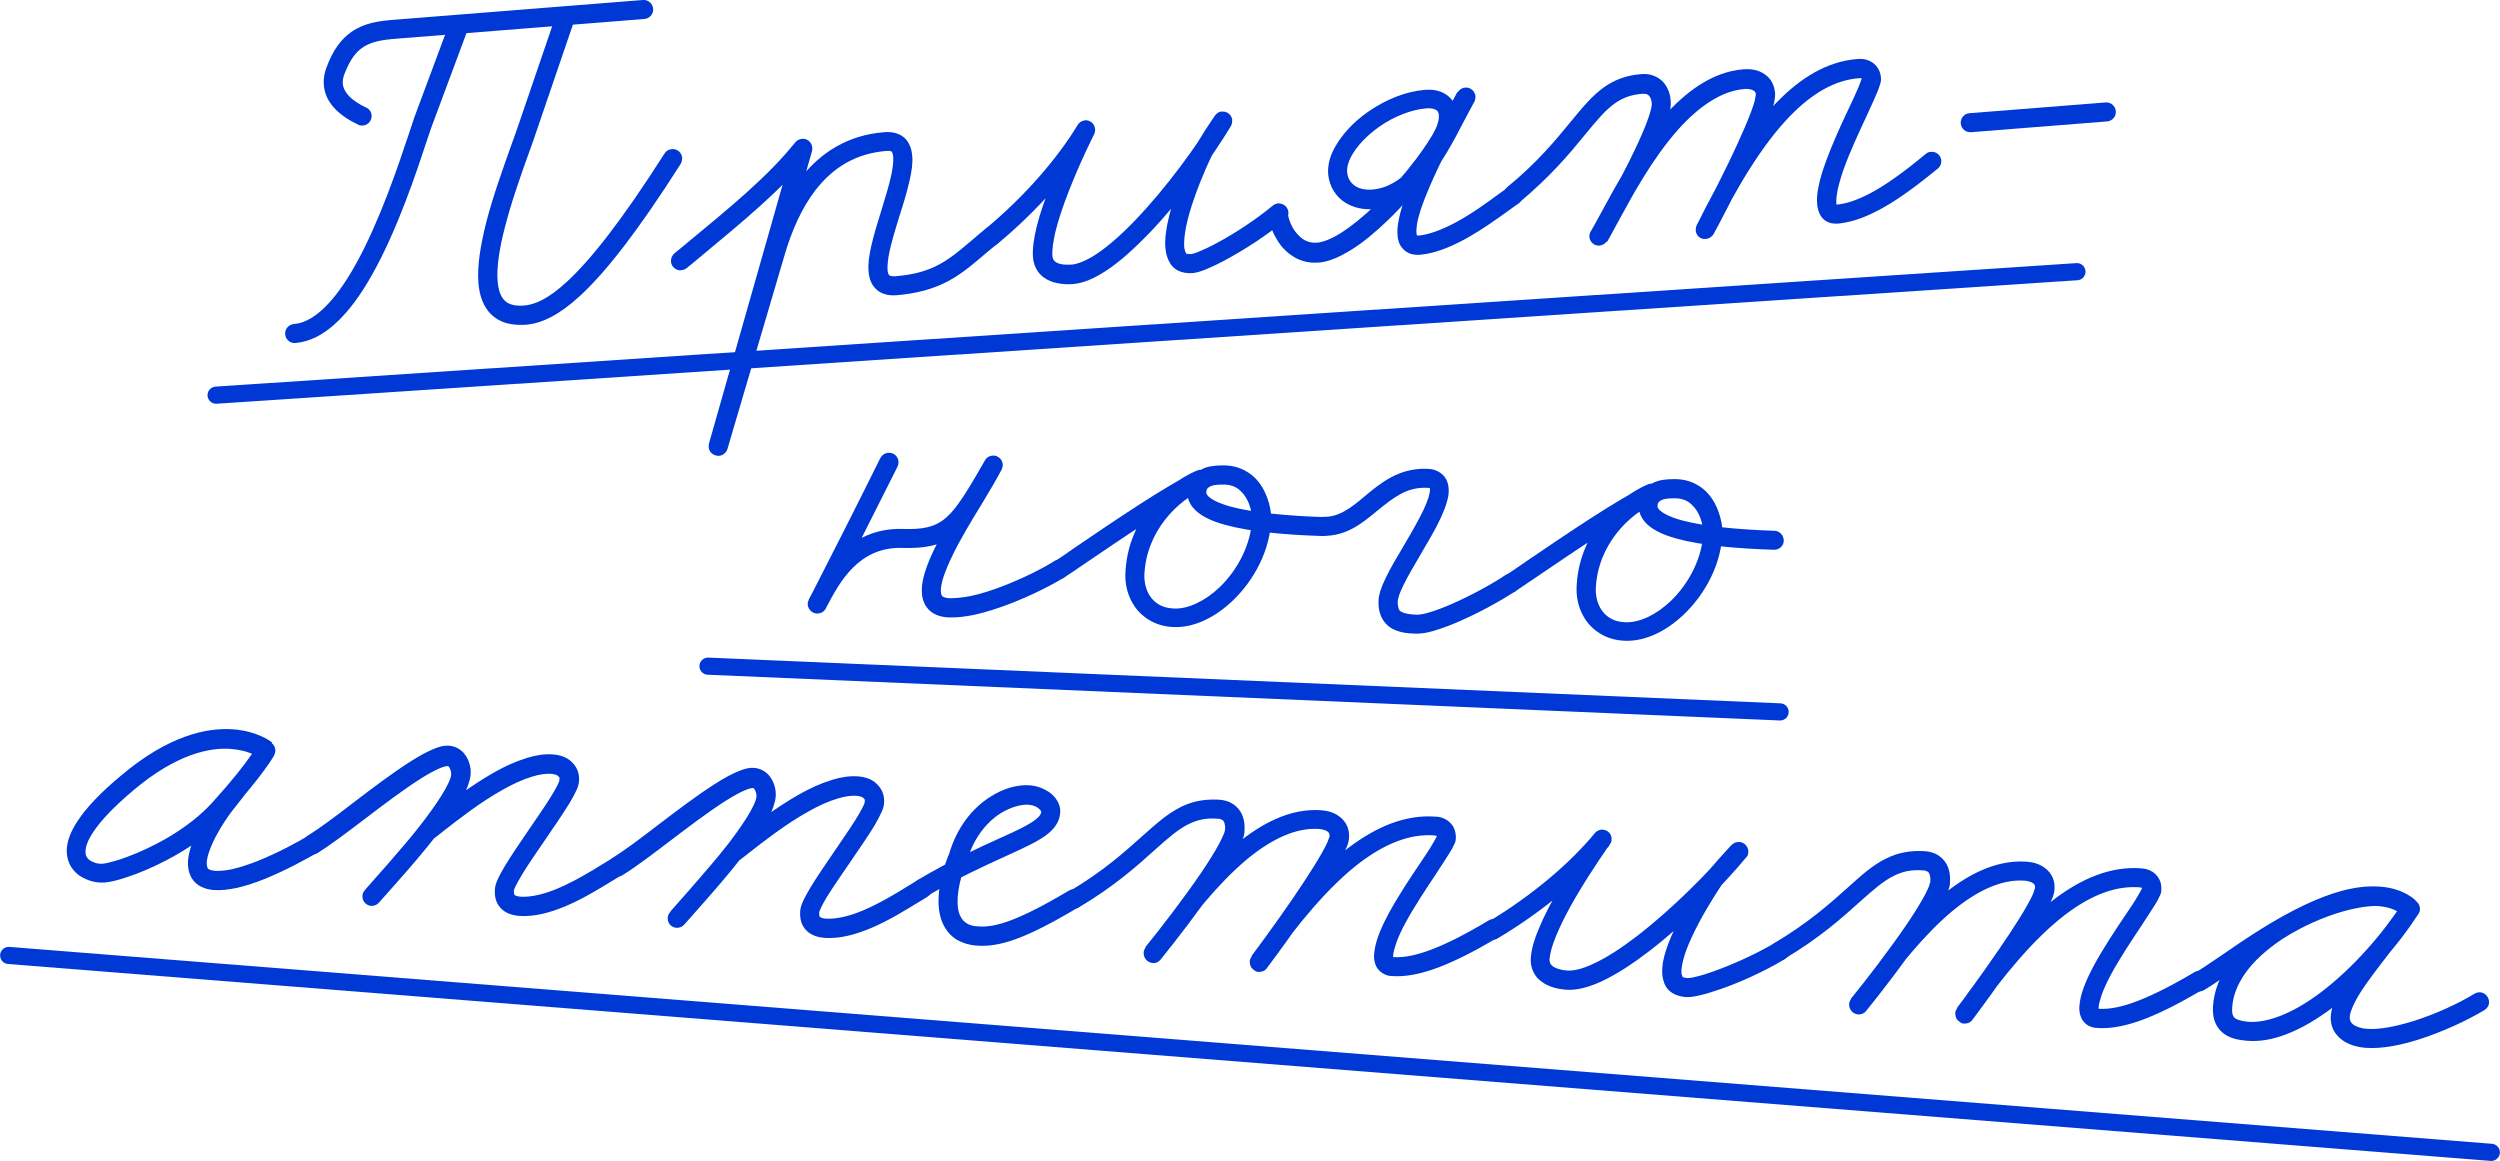 <?xml version="1.0" encoding="UTF-8"?> <svg xmlns="http://www.w3.org/2000/svg" id="Layer_2" data-name="Layer 2" viewBox="0 0 109.32 50.77"><defs><style> .cls-1 { fill: none; stroke: #0038d6; stroke-linecap: round; stroke-linejoin: round; stroke-width: .75px; } .cls-2 { fill: #0038d6; } </style></defs><g id="Layer_1-2" data-name="Layer 1"><g><g><path class="cls-2" d="M19.71,.91c.06-.15,.19-.26,.36-.27,.23-.02,.43,.15,.45,.38,0,.06,0,.12-.03,.18l-1.59,4.27h0c-.06,.16-.13,.37-.21,.61-.48,1.45-1.29,3.91-2.39,5.88-.49,.88-1.04,1.66-1.67,2.22-.5,.45-1.07,.76-1.71,.82-.23,.02-.43-.15-.45-.38-.02-.23,.15-.43,.38-.45,.39-.03,.8-.23,1.22-.61,.52-.46,1.03-1.18,1.49-2.01,1.04-1.87,1.85-4.29,2.33-5.73,.08-.24,.15-.45,.21-.63,0,0,0,0,0-.01l1.59-4.27h0Zm-3.7,3.79c.13,.06,.23,.19,.24,.34,.02,.23-.15,.43-.38,.45-.08,0-.15,0-.21-.04-.76-.36-1.44-.91-1.5-1.74-.02-.25,.02-.51,.12-.77,.27-.72,.62-1.22,1.08-1.54,.57-.4,1.23-.49,1.93-.54L28.11,0c.23-.02,.43,.15,.45,.38,.02,.23-.15,.43-.38,.45l-10.82,.86c-.68,.05-1.16,.14-1.52,.4-.29,.2-.54,.53-.78,1.15-.06,.16-.08,.3-.07,.42,.03,.36,.35,.73,1.03,1.05h0ZM24.35,.55c.05-.15,.19-.27,.36-.28,.23-.02,.43,.15,.45,.38,0,.06,0,.12-.02,.17l-1.64,4.8c-.1,.31-.22,.64-.35,1-.37,1.03-.8,2.24-1.08,3.35-.23,.89-.36,1.72-.31,2.32,.03,.37,.12,.63,.25,.79,.09,.11,.2,.19,.37,.24,.14,.04,.32,.06,.55,.04,.45-.04,1.04-.28,1.87-1.05,1.03-.95,2.4-2.68,4.26-5.6h0c.07-.11,.18-.18,.32-.19,.23-.02,.43,.15,.45,.38,0,.09-.02,.18-.06,.26-1.88,2.95-3.27,4.73-4.4,5.77-.9,.83-1.66,1.21-2.37,1.27-.31,.02-.59,0-.85-.07-.32-.09-.59-.27-.79-.51-.28-.35-.4-.78-.44-1.25-.06-.77,.1-1.66,.33-2.6,.3-1.17,.74-2.39,1.11-3.43,.13-.36,.25-.69,.35-.99l1.64-4.8h0Z"></path><path class="cls-2" d="M29.79,11.82c-.23,.02-.43-.15-.45-.38-.01-.14,.05-.27,.15-.36h0c.11-.09,.22-.18,.33-.27,2.25-1.86,3.75-3.09,4.96-4.59,.05-.06,.12-.11,.2-.13,.03,0,.06-.02,.09-.02,.19-.02,.37,.1,.43,.29,0,.03,.02,.06,.02,.09,0,.05,0,.1-.01,.15l-3.71,13.04-.8-.23,2.49-8.45c.34-1.17,.83-2.27,1.51-3.16,.87-1.12,2.07-1.9,3.68-2.02,.36-.03,.72,.06,.95,.33,.17,.21,.24,.46,.26,.7,.03,.34-.03,.71-.12,1.1-.11,.49-.27,1.02-.44,1.54-.16,.52-.32,1.04-.42,1.49-.08,.35-.11,.66-.1,.86,.01,.15,.05,.21,.07,.23,.01,.01,.05,.06,.26,.05,.76-.06,1.3-.21,1.76-.43,.57-.27,1.04-.67,1.64-1.18,.17-.15,.35-.3,.55-.46,.06-.05,.14-.09,.23-.09,.23-.02,.43,.15,.45,.38,.01,.14-.05,.27-.15,.35h0c-.19,.16-.37,.31-.54,.45-.6,.51-1.13,.97-1.83,1.3-.56,.26-1.21,.44-2.05,.51-.37,.03-.73-.06-.96-.34-.18-.21-.24-.46-.26-.71-.03-.34,.03-.71,.12-1.11,.11-.49,.28-1.03,.44-1.55,.16-.52,.32-1.04,.42-1.48,.08-.35,.11-.65,.1-.85-.01-.14-.05-.21-.06-.23,0,0-.04-.06-.24-.04-1.36,.11-2.34,.74-3.09,1.7-.6,.77-1.05,1.78-1.37,2.88l-2.49,8.45c-.03,.1-.1,.19-.2,.25-.05,.03-.11,.05-.17,.05-.16,.01-.32-.07-.4-.21-.03-.05-.05-.11-.05-.17,0-.05,0-.1,.01-.15l3.71-13.04,.73,.38c-1.29,1.58-2.84,2.85-5.08,4.71-.11,.09-.22,.18-.33,.27-.06,.05-.14,.09-.23,.09Z"></path><path class="cls-2" d="M43.38,10.76c-.23,.02-.43-.15-.45-.38-.01-.14,.05-.27,.15-.36h0c1.74-1.44,3.17-3.11,4.04-4.55,.05-.09,.14-.16,.24-.19,.03,0,.06-.01,.08-.02,.19-.02,.38,.11,.43,.3,0,.03,.01,.06,.02,.08,0,.08-.01,.15-.04,.22,0,0-.61,1.2-1.13,2.54-.23,.59-.44,1.21-.57,1.74-.1,.43-.15,.8-.13,1.04,.01,.15,.06,.21,.12,.26,.05,.04,.14,.09,.27,.11,.13,.03,.3,.03,.45,.02,.26-.02,.64-.17,1.07-.45,.53-.35,1.13-.88,1.73-1.51,1.35-1.41,2.7-3.27,3.45-4.53l.7,.45s-.73,1.08-.86,1.36c0,0-.4,.82-.73,1.78-.15,.42-.28,.87-.36,1.27-.06,.32-.09,.61-.08,.82,.01,.15,.05,.24,.07,.29,.02,.03,.03,.06,.04,.09v-.03s-.03-.03-.03-.03c0,0,.04,.04,.23,.03,.01,0,.15-.03,.32-.1,.22-.09,.5-.22,.83-.4,.73-.39,1.64-.98,2.42-1.62,.06-.05,.14-.09,.23-.09,.23-.02,.43,.15,.45,.38,.01,.14-.05,.27-.15,.35h0c-.83,.69-1.78,1.29-2.55,1.71-.34,.19-.66,.33-.91,.44-.21,.08-.38,.14-.56,.16-.39,.03-.68-.08-.85-.24-.14-.13-.19-.25-.2-.3l.04,.09c-.13-.2-.18-.43-.2-.66-.03-.33,.02-.68,.09-1.05,.09-.46,.24-.94,.39-1.39,.35-1.01,.76-1.86,.77-1.87,.1-.2,.28-.49,.46-.78,.23-.36,.46-.69,.46-.69,.06-.08,.15-.15,.25-.17,.02,0,.04,0,.06,0,.21-.02,.39,.12,.44,.33,0,.02,0,.04,0,.06,0,.09-.01,.17-.06,.25-.79,1.32-2.16,3.21-3.57,4.68-.63,.65-1.26,1.23-1.87,1.63-.49,.32-.97,.55-1.46,.59-.22,.02-.45,.01-.69-.04-.21-.04-.42-.12-.62-.27-.24-.19-.41-.49-.44-.85-.03-.39,.04-.83,.15-1.3,.14-.59,.37-1.23,.61-1.85,.54-1.38,1.17-2.61,1.17-2.61l.73,.4c-.93,1.55-2.41,3.27-4.22,4.77-.06,.05-.14,.09-.23,.09Z"></path><path class="cls-2" d="M55.86,8.91c.23-.02,.43,.15,.45,.38,.01,.18,.09,.44,.22,.67,.11,.19,.25,.35,.41,.47,.18,.13,.39,.2,.65,.18,.01,0,.02,0,.03,0,.25-.03,.59-.16,.98-.4,.48-.3,1.02-.74,1.54-1.24,.65-.63,1.28-1.35,1.77-2,.39-.52,.7-.99,.85-1.3,.13-.26,.17-.48,.16-.62-.01-.15-.06-.21-.14-.25-.07-.04-.2-.08-.42-.06-.63,.05-1.41,.35-2.06,.81-.52,.37-.96,.82-1.22,1.3-.14,.27-.19,.5-.17,.69,.02,.26,.15,.46,.36,.6,.17,.11,.42,.17,.72,.15,.67-.05,1.22-.4,1.72-.93,.62-.67,1.12-1.61,1.56-2.47,.16-.31,.31-.6,.46-.87l.72,.42s-.82,1.36-1.53,2.83c-.31,.65-.6,1.32-.79,1.88-.08,.25-.14,.48-.17,.67-.02,.15-.03,.28-.02,.36,0,.1,.03,.12,.03,.12h-.01s.03,0,.08,0c.45-.04,1.02-.26,1.59-.56,.71-.38,1.4-.88,1.9-1.25,.15-.11,.28-.2,.39-.28,.06-.04,.13-.07,.21-.07,.23-.02,.43,.15,.45,.38,.01,.15-.06,.29-.18,.38h0c-.11,.07-.23,.17-.38,.27-.51,.37-1.23,.89-2,1.31-.62,.33-1.27,.6-1.92,.66-.13,.01-.25,0-.38-.03-.15-.04-.3-.14-.4-.26-.15-.18-.2-.39-.21-.58-.01-.18,0-.37,.04-.57,.04-.25,.11-.51,.2-.78,.2-.62,.5-1.31,.83-1.99,.73-1.51,1.56-2.89,1.57-2.9,.05-.09,.14-.16,.25-.19,.02,0,.05-.01,.07-.01,.2-.02,.38,.11,.44,.31,0,.02,.01,.05,.01,.07,0,.08-.01,.17-.05,.24-.14,.25-.29,.54-.45,.84-.45,.86-.96,1.87-1.69,2.66-.58,.63-1.32,1.12-2.26,1.19-.46,.04-.88-.06-1.23-.27-.43-.27-.71-.72-.76-1.24-.03-.37,.06-.77,.27-1.15,.34-.63,.87-1.17,1.47-1.59,.76-.53,1.64-.89,2.47-.96,.34-.03,.65,.02,.91,.18,.33,.2,.51,.54,.54,.91,.03,.34-.06,.7-.24,1.06-.2,.4-.53,.89-.94,1.44-.52,.68-1.17,1.43-1.85,2.09-.55,.53-1.12,1.01-1.68,1.35-.45,.27-.89,.47-1.33,.52-.02,0-.04,0-.05,0-.47,.04-.88-.1-1.2-.33-.28-.2-.5-.46-.65-.74-.2-.34-.31-.7-.33-1.02-.02-.23,.15-.43,.38-.45Z"></path><path class="cls-2" d="M66.2,8.93c-.23,.02-.43-.15-.45-.38-.01-.14,.05-.27,.15-.36h0c1.33-1.09,2.12-2.06,2.77-2.85,.51-.62,.94-1.15,1.49-1.54,.45-.31,.96-.51,1.61-.56,.18-.01,.35,0,.51,.06,.2,.07,.38,.19,.5,.35,.18,.23,.26,.5,.28,.78,0,.13,0,.26-.03,.39-.03,.17-.08,.35-.15,.54-.15,.44-.38,.97-.65,1.53-.6,1.27-1.41,2.71-1.95,3.64h0c-.07,.11-.19,.19-.33,.21-.23,.02-.43-.15-.45-.38,0-.09,.01-.17,.06-.24,.12-.21,.28-.49,.45-.81,.63-1.16,1.54-2.86,2.74-4.21,.95-1.07,2.11-1.96,3.49-2.07,.28-.02,.55,.01,.8,.14,.17,.09,.33,.22,.43,.4,.08,.14,.13,.3,.15,.48,.01,.15-.01,.28-.04,.43-.04,.18-.11,.39-.19,.62-.19,.52-.47,1.15-.77,1.8-.69,1.46-1.5,3-1.68,3.32-.01,.02,0,0-.04,.06,0,.01-.01,.02-.06,.06-.01,.01-.03,.03-.07,.05-.03,.02-.08,.05-.18,.06-.08,0-.14,0-.2-.03-.05-.02-.1-.05-.14-.1-.05-.06-.09-.14-.1-.24,0-.08,.01-.16,.04-.22,1.04-2.12,2.18-4.03,3.49-5.37,1.04-1.08,2.22-1.81,3.55-1.91,.14-.01,.28,0,.41,.04,.16,.05,.3,.14,.4,.26,.14,.16,.2,.35,.21,.52,.01,.13-.01,.21-.04,.29-.03,.11-.07,.22-.12,.34-.12,.28-.28,.64-.47,1.05-.33,.71-.73,1.56-1,2.32-.12,.34-.21,.66-.27,.93-.04,.22-.06,.4-.05,.53,0,.1,.02,.12,.02,.12l-.05-.03s0,0,.02,0c.39-.03,.85-.17,1.4-.45,.69-.35,1.51-.93,2.52-1.77,.06-.05,.14-.09,.23-.09,.23-.02,.43,.15,.45,.38,.01,.14-.05,.27-.15,.35h0c-1.04,.85-1.9,1.47-2.67,1.86-.62,.32-1.17,.5-1.71,.55-.12,0-.24,0-.36-.04-.15-.05-.28-.15-.36-.27-.12-.17-.16-.36-.18-.54-.02-.24,0-.49,.06-.76,.06-.33,.17-.68,.3-1.04,.29-.81,.69-1.69,1.03-2.4,.17-.36,.32-.68,.42-.92,.08-.19,.13-.34,.14-.38v.03s0-.04-.01-.04h0s0,0-.02,0c-.02,0-.05,0-.09,0-1.06,.08-2.06,.67-3.02,1.66-1.2,1.24-2.31,3.08-3.34,5.16l.04-.22-.45-.38-.33,.21s0,0,0,0c.15-.27,.81-1.52,1.43-2.8,.49-1.02,.96-2.08,1.11-2.64l.05-.27c0-.09-.03-.12-.06-.15-.02-.02-.06-.05-.13-.07-.07-.02-.17-.04-.29-.03-1.04,.08-2.04,.79-2.93,1.79-1.11,1.25-2.01,2.9-2.63,4.05-.17,.32-.33,.6-.46,.84l-.72-.42c.53-.91,1.33-2.35,1.92-3.58,.26-.55,.48-1.05,.61-1.44,.06-.17,.1-.32,.12-.43,.02-.09,.02-.15,.02-.17-.01-.16-.06-.27-.11-.33-.03-.04-.06-.06-.11-.08-.04-.01-.1-.02-.18-.02-.51,.04-.87,.18-1.2,.41-.42,.29-.81,.76-1.32,1.38-.65,.8-1.5,1.82-2.88,2.97-.07,.05-.15,.09-.23,.09Z"></path><path class="cls-2" d="M85.74,5.4c-.02-.23,.15-.43,.38-.45l5.95-.47c.23-.02,.43,.15,.45,.38,.02,.23-.15,.43-.38,.45l-5.95,.47c-.23,.02-.43-.15-.45-.38Z"></path></g><g><path class="cls-2" d="M38.5,20.03c.07-.14,.22-.24,.39-.23,.23,0,.41,.2,.4,.43,0,.06-.02,.12-.04,.17-1.08,2.16-2.11,4.19-3.15,6.22l-.74-.39s.04-.08,.06-.12c.53-.99,1.59-3.05,4.06-2.98,.88,.03,1.35-.09,1.75-.38,.23-.17,.46-.41,.71-.77,.32-.44,.67-1.05,1.13-1.85,.05-.09,.13-.16,.24-.19,.05-.01,.09-.02,.13-.02,.17,0,.33,.12,.39,.29,.01,.04,.02,.09,.02,.13,0,.06-.02,.12-.04,.17-.2,.4-.51,.91-.85,1.48-.46,.75-.97,1.59-1.33,2.34-.16,.33-.29,.65-.38,.92-.07,.22-.1,.4-.11,.54,0,.15,.03,.23,.05,.26,.02,.03,.09,.1,.35,.11,.26,0,.57-.03,.92-.1,.43-.09,.89-.24,1.34-.41,1.01-.38,1.96-.89,2.28-1.1,.07-.05,.15-.07,.24-.07,.23,0,.41,.2,.4,.43,0,.14-.08,.26-.19,.34h0c-.4,.26-1.36,.77-2.44,1.18-.48,.18-.98,.34-1.46,.45-.39,.08-.76,.13-1.12,.12-.4-.01-.77-.14-.99-.45-.17-.24-.22-.51-.21-.78,0-.25,.06-.5,.14-.76,.1-.33,.25-.68,.42-1.03,.39-.8,.91-1.66,1.37-2.41,.35-.57,.65-1.08,.82-1.42l.74,.39c-.46,.8-.82,1.43-1.17,1.92-.28,.4-.57,.72-.9,.96-.61,.44-1.32,.57-2.27,.54-1.9-.06-2.74,1.49-3.29,2.53-.02,.04-.04,.08-.06,.12-.05,.09-.13,.17-.24,.2-.05,.01-.09,.02-.14,.02-.17,0-.33-.12-.39-.29-.02-.05-.02-.09-.02-.14,0-.06,.02-.12,.05-.18,1.04-2.03,2.07-4.06,3.14-6.22h0Z"></path><path class="cls-2" d="M46.28,25.35c-.23,0-.41-.2-.4-.43,0-.14,.08-.26,.19-.34h0c.21-.13,.54-.36,.94-.64,1.52-1.03,4.04-2.76,5.31-3.33l.33,.77c-1.13,.48-2.55,1.85-2.61,3.8,0,.32,.08,.64,.25,.89,.21,.31,.55,.53,1.07,.54,.59,.02,1.33-.32,1.97-.93,.79-.76,1.39-1.89,1.42-3.02,0-.09-.03-.36-.13-.62-.08-.21-.2-.41-.36-.56-.17-.17-.39-.28-.71-.29-.18,0-.43,0-.58,.06-.13,.05-.17,.1-.2,.16-.02,.05-.02,.08-.02,.11,0,.04,0,.08,.06,.15,.05,.06,.14,.13,.28,.21,.17,.09,.42,.19,.71,.27,.99,.27,2.51,.41,4.06,.46,.23,0,.41,.2,.4,.43,0,.23-.2,.41-.43,.4-1.58-.05-3.14-.18-4.26-.49-.33-.09-.63-.2-.88-.34-.2-.11-.38-.24-.52-.41-.16-.19-.26-.44-.26-.71,0-.13,.03-.26,.08-.39,.1-.26,.29-.44,.5-.55,.18-.1,.36-.15,.53-.17,.21-.03,.41-.03,.56-.03,.53,.02,.96,.23,1.27,.52,.27,.26,.44,.57,.55,.86,.14,.37,.19,.7,.19,.94-.04,1.39-.75,2.7-1.68,3.59-.74,.71-1.66,1.19-2.57,1.16-.77-.02-1.37-.39-1.73-.91-.28-.41-.41-.9-.4-1.39,.07-2.36,1.75-3.96,3.12-4.54,.06-.02,.12-.04,.18-.03,.05,0,.09,.01,.14,.03,.17,.07,.27,.23,.27,.4,0,.05-.01,.09-.03,.14-.04,.1-.12,.18-.22,.23-1.12,.5-3.68,2.24-5.18,3.26-.4,.28-.74,.5-.95,.64-.07,.05-.15,.07-.24,.07Z"></path><path class="cls-2" d="M57.43,23.01c0-.23,.2-.41,.43-.41,.68,.02,1.19-.37,1.83-.91,.66-.55,1.47-1.23,2.69-1.19,.24,0,.47,.06,.66,.22,.25,.2,.31,.5,.31,.75,0,.17-.04,.34-.09,.51-.06,.22-.16,.44-.26,.67-.24,.52-.58,1.08-.9,1.63-.29,.5-.58,.98-.76,1.37-.08,.17-.15,.33-.18,.45-.03,.1-.04,.17-.04,.21,0,.15,.02,.25,.04,.31,.03,.07,.06,.1,.13,.14,.11,.06,.33,.11,.66,.12,.1,0,.29-.02,.51-.09,.29-.08,.63-.21,1-.37,.83-.36,1.75-.86,2.35-1.26,.07-.05,.15-.07,.24-.07,.23,0,.41,.2,.4,.43,0,.14-.08,.26-.19,.34h0c-.65,.42-1.59,.94-2.47,1.32-.39,.17-.77,.31-1.11,.41-.27,.08-.52,.12-.76,.12-.38-.01-.73-.05-1.04-.22-.22-.12-.4-.32-.5-.57-.08-.2-.11-.41-.1-.65,0-.15,.04-.29,.08-.43,.06-.18,.13-.36,.23-.56,.21-.44,.5-.93,.8-1.43,.32-.54,.64-1.1,.86-1.56,.1-.21,.17-.4,.22-.55,.04-.13,.05-.23,.06-.3,0-.06,0-.08,0-.09h0s-.02-.02-.16-.02c-.87-.03-1.45,.44-2.14,1-.62,.51-1.34,1.13-2.39,1.1-.23,0-.41-.2-.4-.43Z"></path><path class="cls-2" d="M66.02,25.95c-.23,0-.41-.2-.4-.43,0-.14,.08-.26,.19-.34h0c.21-.14,.54-.36,.94-.64,1.52-1.03,4.04-2.76,5.31-3.33l.33,.77c-1.13,.48-2.55,1.85-2.61,3.8,0,.32,.08,.64,.25,.89,.21,.31,.55,.53,1.06,.54,.6,.02,1.33-.32,1.97-.93,.79-.76,1.39-1.89,1.42-3.02,0-.09-.03-.36-.13-.62-.08-.21-.2-.41-.36-.56-.17-.17-.39-.28-.71-.29-.18,0-.43,0-.58,.06-.13,.05-.17,.1-.2,.16-.02,.05-.02,.08-.02,.11,0,.04,0,.08,.06,.15,.05,.06,.14,.13,.28,.21,.17,.09,.42,.19,.71,.27,.99,.27,2.51,.41,4.06,.46,.23,0,.41,.2,.41,.43,0,.23-.2,.41-.43,.4-1.58-.05-3.14-.18-4.26-.49-.33-.09-.63-.2-.88-.34-.2-.11-.38-.24-.52-.41-.16-.19-.26-.44-.26-.71,0-.13,.03-.26,.08-.39,.1-.26,.29-.44,.49-.55,.18-.1,.36-.15,.53-.17,.21-.03,.41-.03,.56-.03,.54,.02,.96,.23,1.27,.52,.27,.26,.44,.57,.55,.86,.14,.37,.19,.7,.19,.94-.04,1.39-.75,2.7-1.68,3.59-.74,.71-1.66,1.19-2.57,1.16-.77-.02-1.37-.39-1.73-.91-.28-.41-.41-.9-.4-1.39,.07-2.36,1.75-3.96,3.12-4.54,.06-.02,.12-.04,.18-.03,.05,0,.09,.01,.14,.03,.17,.07,.27,.23,.27,.4,0,.05-.01,.09-.03,.14-.04,.1-.12,.18-.22,.23-1.12,.5-3.68,2.24-5.18,3.26-.41,.28-.74,.5-.95,.64-.07,.05-.15,.07-.24,.07Z"></path></g><g><path class="cls-2" d="M11.88,32.49c.1,.08,.17,.21,.16,.36-.02,.23-.22,.4-.45,.39-.09,0-.17-.04-.23-.09h0s0,0,0,0c0,0-.13-.1-.37-.2-.21-.09-.51-.17-.89-.2-.91-.07-2.36,.2-4.27,1.81-.89,.75-1.44,1.35-1.75,1.82-.25,.37-.33,.64-.34,.82-.01,.17,.03,.25,.09,.33,.05,.06,.13,.12,.23,.16,.11,.05,.23,.08,.33,.08,.04,0,.08,0,.1,0,.12-.01,.41-.08,.76-.19,.45-.15,1.02-.38,1.61-.69,.85-.44,1.74-1.05,2.4-1.77,.87-.96,1.39-1.63,1.67-2.03,.24-.33,.3-.45,.3-.45,.05-.09,.14-.17,.25-.2,.05-.01,.1-.02,.15-.02,.17,.01,.32,.13,.37,.3,.02,.05,.02,.1,.02,.15,0,.06-.02,.12-.05,.17,0,.01-.13,.24-.36,.54v-.02c-.08,.13-.18,.26-.29,.4-.29,.37-.61,.79-.87,1.12-.2,.26-.37,.46-.41,.53,0,0,0,0,0,0-.07,.09-.37,.52-.62,1-.11,.21-.21,.44-.28,.65-.06,.17-.09,.32-.1,.44,0,.14,.02,.22,.04,.26,.02,.03,.07,.1,.33,.12,.19,.01,.45-.01,.73-.07,.35-.08,.75-.21,1.15-.37,.89-.36,1.77-.84,2.2-1.1,.07-.04,.16-.06,.25-.06,.23,.02,.4,.22,.38,.45-.01,.14-.09,.26-.2,.33h0c-.46,.27-1.36,.77-2.31,1.16-.42,.17-.86,.32-1.28,.41-.33,.07-.66,.11-.97,.09-.42-.03-.77-.19-.97-.51-.15-.24-.18-.52-.17-.77,.02-.22,.07-.44,.14-.65,.09-.27,.21-.53,.33-.77,.28-.54,.6-.99,.7-1.12h0c.07-.09,.23-.29,.43-.55,.26-.33,.59-.74,.86-1.11,.11-.14,.21-.27,.28-.37,0,0,0-.01,.01-.02,.2-.26,.28-.42,.28-.42l.74,.4s-.48,.87-2.09,2.64c-.75,.83-1.72,1.48-2.63,1.95-.63,.33-1.24,.58-1.73,.74-.39,.13-.71,.21-.95,.23-.08,0-.16,0-.24,0-.19-.01-.41-.06-.62-.16-.19-.08-.38-.21-.53-.4-.19-.23-.3-.55-.28-.92,.03-.37,.18-.77,.48-1.22,.37-.56,.97-1.21,1.91-1.99,2.04-1.72,3.71-2.09,4.87-2.01,1.08,.08,1.68,.54,1.72,.58h0Z"></path><path class="cls-2" d="M13.64,37.32c-.23-.02-.4-.22-.38-.45,0-.14,.09-.26,.2-.33h0c.46-.28,1.2-.83,1.99-1.44,.84-.64,1.75-1.33,2.53-1.82,.35-.22,.67-.4,.96-.52,.23-.1,.46-.17,.71-.15,.27,.02,.49,.16,.63,.32,.12,.14,.2,.3,.24,.44,.06,.18,.07,.34,.06,.49-.01,.15-.05,.29-.1,.44-.06,.18-.15,.37-.26,.57-.24,.44-.58,.93-.96,1.43-.85,1.12-1.89,2.27-2.39,2.83-.14,.16-.24,.27-.26,.3l-.63-.54s1.77-1.98,2.41-2.81c.02-.03,.05-.06,.08-.08,.11-.08,.25-.19,.42-.33,.64-.5,1.65-1.29,2.71-1.89,.47-.27,.96-.49,1.45-.64,.39-.12,.77-.18,1.15-.15,.25,.02,.5,.09,.71,.25,.14,.11,.27,.26,.34,.44,.06,.15,.08,.31,.07,.47-.01,.16-.06,.29-.12,.42-.08,.17-.18,.36-.31,.57-.28,.46-.67,1.02-1.05,1.58-.39,.57-.78,1.13-1.04,1.57-.12,.2-.21,.37-.27,.49-.04,.09-.06,.15-.06,.16h0c0,.11,.01,.16,.02,.18,0,0,.04,.07,.26,.09,.47,.03,1.05-.11,1.64-.36,.73-.31,1.46-.75,2.02-1.1,.13-.08,.26-.16,.37-.22,.07-.04,.16-.06,.24-.06,.23,.02,.4,.22,.39,.45-.01,.14-.09,.26-.2,.33h0c-.1,.06-.23,.14-.36,.22-.56,.34-1.32,.82-2.13,1.16-.65,.27-1.34,.47-2.02,.42-.38-.03-.71-.17-.9-.46-.15-.22-.17-.47-.16-.7,.01-.16,.06-.29,.12-.43,.08-.18,.19-.37,.31-.58,.29-.48,.68-1.05,1.07-1.62,.34-.5,.68-.99,.93-1.39,.2-.32,.35-.6,.39-.73v-.04c.02-.07,0-.11-.02-.13-.02-.02-.04-.05-.09-.07-.05-.03-.13-.05-.23-.06-.24-.02-.53,.02-.85,.12-.4,.12-.84,.32-1.28,.57-.99,.55-1.97,1.32-2.61,1.82-.17,.14-.32,.25-.44,.34l.08-.08c-.68,.89-2.45,2.86-2.45,2.86-.07,.08-.17,.13-.28,.14-.02,0-.04,0-.06,0-.2-.01-.37-.18-.38-.38,0-.02,0-.04,0-.06,0-.09,.04-.17,.09-.23,.05-.06,.15-.17,.29-.33,.5-.55,1.52-1.69,2.34-2.77,.36-.48,.69-.95,.9-1.33,.09-.17,.17-.32,.21-.44,.04-.1,.05-.18,.05-.22,0,0,0-.1-.03-.18-.02-.06-.05-.12-.07-.14-.02-.03-.03-.03-.06-.03-.03,0-.15,.01-.33,.09-.22,.09-.51,.25-.83,.45-.73,.46-1.63,1.14-2.47,1.78-.79,.6-1.53,1.16-2.07,1.49-.07,.04-.16,.06-.25,.06Z"></path><path class="cls-2" d="M26.97,38.29c-.23-.02-.4-.22-.38-.45,0-.14,.09-.26,.2-.33h0c.46-.28,1.2-.83,1.99-1.44,.84-.64,1.75-1.33,2.53-1.82,.35-.22,.67-.4,.97-.52,.23-.1,.46-.17,.71-.15,.27,.02,.49,.16,.63,.32,.12,.14,.2,.3,.24,.44,.06,.18,.07,.34,.06,.49-.01,.15-.05,.29-.1,.44-.06,.18-.15,.37-.26,.57-.24,.44-.59,.93-.96,1.43-.85,1.12-1.89,2.27-2.39,2.83-.14,.16-.24,.27-.26,.29l-.63-.54s1.77-1.98,2.41-2.81c.02-.03,.05-.06,.08-.08,.11-.08,.25-.19,.42-.33,.64-.5,1.65-1.29,2.71-1.89,.48-.27,.96-.49,1.45-.64,.39-.12,.77-.18,1.15-.15,.25,.02,.5,.09,.71,.25,.14,.11,.27,.26,.34,.44,.06,.15,.08,.31,.07,.47-.01,.16-.06,.29-.12,.42-.08,.17-.18,.36-.3,.57-.28,.46-.67,1.02-1.05,1.58-.39,.57-.78,1.13-1.05,1.57-.12,.2-.21,.37-.26,.49-.04,.09-.06,.15-.06,.16h0c0,.11,.01,.16,.02,.18,0,0,.04,.07,.26,.09,.47,.03,1.05-.11,1.64-.36,.73-.31,1.46-.75,2.02-1.1,.13-.08,.26-.16,.37-.22,.07-.04,.16-.06,.24-.06,.23,.02,.4,.22,.39,.45-.01,.14-.09,.26-.2,.33h0c-.1,.06-.22,.14-.36,.22-.56,.34-1.32,.82-2.13,1.16-.65,.27-1.34,.47-2.02,.42-.38-.03-.71-.17-.9-.46-.15-.22-.17-.47-.16-.7,.01-.16,.06-.29,.12-.43,.08-.18,.19-.37,.31-.58,.29-.48,.68-1.05,1.07-1.62,.34-.5,.68-.99,.93-1.39,.2-.32,.35-.6,.39-.73v-.04c.02-.07,0-.11-.02-.13-.02-.02-.04-.05-.09-.07-.05-.03-.13-.05-.23-.06-.24-.02-.53,.02-.85,.12-.4,.12-.84,.32-1.28,.57-.99,.55-1.97,1.32-2.61,1.82-.17,.14-.32,.25-.44,.34l.08-.08c-.68,.89-2.45,2.86-2.45,2.86-.07,.08-.17,.13-.28,.14-.02,0-.04,0-.06,0-.2-.01-.37-.17-.38-.38,0-.02,0-.04,0-.06,0-.09,.04-.17,.09-.23,.05-.06,.14-.17,.29-.33,.5-.55,1.52-1.69,2.34-2.77,.36-.48,.69-.95,.9-1.33,.09-.17,.17-.32,.21-.44,.04-.1,.05-.18,.05-.22,0,0,0-.1-.03-.18-.02-.06-.05-.12-.07-.14-.02-.03-.03-.03-.06-.03-.03,0-.15,.01-.33,.09-.22,.09-.51,.25-.83,.45-.73,.46-1.63,1.14-2.47,1.78-.79,.6-1.53,1.16-2.07,1.49-.07,.04-.16,.06-.25,.06Z"></path><path class="cls-2" d="M40.3,39.27c-.23-.02-.4-.22-.39-.45,.01-.14,.09-.26,.2-.33h0c1.43-.85,2.65-1.4,3.57-1.82,.58-.26,1.04-.47,1.35-.66,.41-.25,.49-.4,.5-.5,0,0,0-.03-.03-.08-.03-.04-.09-.09-.17-.14-.1-.06-.23-.09-.36-.1-.3-.02-.76,.09-1.23,.38-.57,.37-1.14,1.02-1.44,2.03,0,.02-.01,.04-.02,.05,0,0-.34,.77-.4,1.55-.02,.33,0,.64,.11,.85,.07,.15,.16,.25,.29,.33,.11,.07,.27,.12,.5,.13,.69,.05,1.63-.18,3.97-1.57,.07-.04,.16-.06,.24-.06,.23,.02,.4,.22,.39,.45,0,.14-.09,.26-.2,.33h0c-2.36,1.41-3.48,1.76-4.46,1.69-.33-.02-.61-.11-.85-.24-.3-.17-.51-.44-.64-.72-.18-.4-.21-.84-.18-1.26,.07-.95,.46-1.81,.47-1.83l-.02,.05c.35-1.2,1.04-2.02,1.79-2.5,.59-.38,1.21-.55,1.74-.51,.25,.02,.49,.09,.7,.21,.17,.09,.32,.21,.43,.36,.13,.17,.22,.39,.2,.64-.03,.43-.31,.75-.64,.99-.42,.3-.98,.55-1.7,.88-.92,.42-2.1,.95-3.49,1.77-.07,.04-.16,.06-.25,.06Z"></path><path class="cls-2" d="M46.95,39.75c-.23-.02-.4-.22-.38-.45,0-.14,.09-.26,.2-.33h0c1.48-.88,2.4-1.71,3.17-2.4,.6-.53,1.1-.99,1.71-1.29,.49-.24,1.03-.35,1.67-.31,.18,.01,.35,.06,.5,.13,.19,.1,.34,.25,.44,.42,.14,.25,.18,.53,.16,.82,0,.13-.04,.26-.09,.38-.06,.16-.13,.33-.23,.51-.21,.41-.52,.9-.87,1.42-.79,1.16-1.8,2.47-2.48,3.31h0c-.08,.1-.21,.17-.35,.15-.23-.02-.4-.22-.39-.45,0-.09,.04-.17,.09-.23,.16-.19,.35-.44,.57-.73,.8-1.05,1.96-2.59,3.35-3.75,1.1-.92,2.38-1.62,3.76-1.52,.28,.02,.55,.1,.77,.26,.16,.11,.29,.27,.37,.46,.06,.15,.08,.32,.07,.49-.01,.15-.05,.28-.11,.42-.07,.17-.17,.37-.28,.58-.26,.48-.63,1.06-1.04,1.66-.9,1.34-1.94,2.74-2.16,3.03-.01,.02,0,0-.04,.05,0,0-.01,.02-.06,.05-.02,.01-.04,.03-.08,.04-.03,.01-.09,.03-.18,.03-.08,0-.14-.03-.19-.07-.04-.03-.09-.07-.13-.12-.04-.06-.07-.16-.07-.26,0-.09,.04-.16,.07-.21,1.35-1.93,2.77-3.65,4.26-4.78,1.2-.9,2.46-1.45,3.8-1.35,.14,0,.28,.04,.4,.1,.15,.07,.27,.19,.35,.31,.11,.18,.14,.38,.13,.54,0,.13-.04,.2-.08,.28-.04,.1-.1,.2-.17,.32-.16,.26-.38,.59-.62,.96-.43,.65-.96,1.44-1.34,2.15-.17,.31-.31,.62-.4,.88-.07,.21-.12,.39-.13,.52,0,.1,0,.12,0,.12l-.04-.04s0,0,.02,0c.39,.03,.86-.04,1.45-.24,.73-.25,1.63-.69,2.76-1.37,.07-.04,.16-.06,.25-.06,.23,.02,.4,.22,.39,.45-.01,.14-.09,.26-.2,.33h0c-1.15,.69-2.1,1.16-2.92,1.44-.66,.22-1.24,.32-1.78,.28-.12,0-.24-.04-.35-.1-.14-.07-.25-.19-.32-.32-.09-.19-.11-.38-.09-.56,.02-.24,.08-.49,.17-.74,.11-.32,.27-.65,.45-.99,.41-.76,.94-1.56,1.38-2.21,.22-.33,.42-.62,.55-.85,.11-.18,.18-.32,.19-.35v.03s0-.04,0-.04h0s0,0-.02,0c-.02,0-.04-.01-.09-.02-1.06-.08-2.13,.35-3.24,1.18-1.37,1.04-2.75,2.7-4.08,4.6l.07-.21-.39-.45-.36,.16s0,0,0,0c.19-.25,1.03-1.38,1.83-2.55,.64-.94,1.27-1.92,1.5-2.44l.09-.25c0-.09-.01-.13-.04-.16-.02-.03-.05-.06-.12-.09-.07-.03-.17-.06-.29-.07-1.04-.08-2.13,.47-3.17,1.33-1.28,1.07-2.42,2.56-3.21,3.61-.22,.29-.42,.55-.58,.76l-.65-.53c.67-.82,1.67-2.12,2.44-3.25,.34-.5,.63-.97,.82-1.33,.08-.16,.15-.3,.19-.41,.03-.08,.04-.15,.04-.16,.01-.16-.02-.28-.05-.34-.02-.04-.05-.07-.1-.09-.04-.02-.09-.04-.18-.04-.51-.04-.88,.05-1.25,.23-.46,.22-.92,.62-1.52,1.16-.77,.69-1.76,1.58-3.3,2.49-.07,.04-.16,.06-.25,.06Z"></path><path class="cls-2" d="M65.25,41.1c-.23-.02-.4-.22-.39-.45,.01-.14,.09-.26,.2-.33h0c1.94-1.16,3.61-2.59,4.68-3.89,.06-.08,.16-.13,.27-.15,.03,0,.06,0,.08,0,.19,.01,.36,.16,.38,.36,0,.03,0,.06,0,.08,0,.08-.03,.15-.08,.21,0,0-.78,1.09-1.51,2.34-.32,.55-.62,1.13-.83,1.64-.17,.41-.27,.77-.29,1.01-.01,.15,.03,.22,.08,.28,.05,.05,.13,.11,.25,.15,.13,.05,.29,.08,.45,.09,.26,.02,.66-.07,1.12-.29,.58-.26,1.25-.7,1.94-1.23,1.54-1.19,3.16-2.82,4.1-3.96l.63,.55s-.88,.96-1.06,1.21c0,0-.51,.75-.99,1.65-.21,.4-.41,.82-.55,1.2-.11,.31-.18,.59-.2,.8-.01,.15,0,.25,.03,.3,.01,.03,.02,.06,.03,.1v-.03s-.02-.03-.02-.03c0,0,.04,.05,.22,.06,.01,0,.15,0,.33-.05,.23-.05,.53-.14,.88-.27,.78-.28,1.77-.72,2.63-1.23,.07-.04,.16-.06,.24-.06,.23,.02,.4,.22,.38,.45,0,.14-.09,.26-.2,.33h0c-.92,.55-1.95,1.01-2.78,1.3-.37,.13-.7,.23-.97,.29-.22,.05-.39,.08-.58,.07-.39-.03-.66-.18-.81-.37-.12-.15-.15-.28-.16-.33l.03,.1c-.09-.22-.11-.45-.09-.68,.02-.33,.12-.67,.25-1.02,.16-.44,.38-.89,.6-1.31,.5-.94,1.04-1.72,1.04-1.73,.13-.19,.35-.44,.58-.7,.28-.32,.56-.61,.56-.61,.07-.08,.17-.12,.28-.13,.02,0,.04,0,.06,0,.21,.01,.37,.18,.39,.39,0,.02,0,.04,0,.06,0,.09-.04,.17-.1,.23-.98,1.19-2.62,2.85-4.23,4.09-.72,.55-1.43,1.02-2.1,1.33-.53,.24-1.04,.39-1.53,.36-.22-.02-.45-.05-.68-.14-.2-.07-.4-.19-.57-.36-.21-.23-.33-.55-.3-.91,.03-.39,.16-.82,.35-1.26,.23-.56,.55-1.17,.88-1.74,.74-1.28,1.55-2.4,1.55-2.41l.66,.51c-1.15,1.39-2.88,2.87-4.9,4.07-.07,.04-.16,.06-.24,.06Z"></path><path class="cls-2" d="M77.8,42c-.23-.02-.4-.22-.38-.45,0-.14,.09-.26,.2-.33h0c1.47-.88,2.4-1.71,3.17-2.4,.6-.54,1.1-1,1.71-1.29,.49-.24,1.03-.35,1.67-.31,.18,.01,.35,.06,.5,.13,.19,.1,.34,.25,.44,.42,.14,.25,.18,.54,.16,.82,0,.13-.04,.25-.09,.38-.06,.16-.13,.33-.23,.51-.21,.41-.52,.9-.87,1.42-.79,1.16-1.8,2.47-2.48,3.31-.08,.1-.21,.16-.35,.15-.23-.02-.4-.22-.39-.45,0-.09,.04-.17,.09-.23,.15-.19,.35-.44,.57-.73,.8-1.05,1.96-2.59,3.35-3.75,1.1-.92,2.38-1.62,3.76-1.52,.28,.02,.55,.1,.77,.26,.16,.11,.29,.27,.37,.46,.06,.15,.08,.32,.07,.49-.01,.15-.05,.28-.11,.42-.07,.17-.17,.37-.28,.58-.26,.48-.63,1.06-1.03,1.66-.9,1.34-1.94,2.74-2.16,3.03-.01,.02,0,0-.04,.05,0,0-.01,.02-.07,.06-.02,.01-.04,.03-.08,.04-.03,.01-.09,.03-.18,.03-.08,0-.14-.03-.19-.07-.04-.03-.09-.07-.13-.12-.04-.06-.07-.16-.07-.26,0-.08,.04-.16,.07-.21,1.35-1.93,2.76-3.65,4.26-4.78,1.19-.9,2.46-1.45,3.8-1.35,.14,.01,.28,.04,.4,.1,.15,.07,.28,.19,.35,.31,.12,.18,.14,.38,.13,.54,0,.13-.04,.2-.08,.28-.04,.1-.1,.21-.17,.32-.16,.26-.38,.59-.62,.96-.43,.65-.96,1.44-1.34,2.15-.17,.32-.31,.62-.4,.88-.07,.21-.12,.39-.13,.52,0,.1,0,.12,0,.12l-.04-.04s0,0,.02,0c.39,.03,.86-.04,1.45-.24,.73-.25,1.63-.69,2.76-1.36,.07-.04,.16-.07,.25-.06,.23,.02,.4,.22,.38,.45-.01,.14-.09,.26-.2,.33h0c-1.15,.69-2.1,1.16-2.92,1.44-.66,.22-1.24,.32-1.78,.28-.12,0-.24-.04-.35-.09-.14-.07-.25-.19-.32-.33-.09-.19-.11-.38-.09-.56,.02-.24,.08-.49,.17-.74,.11-.32,.27-.65,.45-.99,.41-.76,.94-1.56,1.38-2.21,.22-.33,.42-.62,.55-.85,.11-.18,.18-.32,.19-.35v.03s0-.04,0-.04h0s0,0-.02,0c-.02,0-.04-.01-.09-.02-1.06-.08-2.13,.35-3.23,1.18-1.37,1.04-2.75,2.7-4.08,4.6l.07-.21-.39-.45-.36,.16s0,0,0,0c.19-.25,1.03-1.38,1.83-2.55,.64-.93,1.27-1.91,1.5-2.44l.09-.26c0-.09-.01-.13-.04-.16-.02-.03-.05-.06-.12-.09-.07-.03-.17-.06-.29-.07-1.04-.08-2.13,.47-3.17,1.33-1.28,1.07-2.42,2.56-3.21,3.61-.22,.29-.42,.55-.58,.76l-.65-.53c.67-.82,1.67-2.12,2.44-3.25,.34-.5,.63-.97,.82-1.33,.08-.16,.15-.3,.18-.41,.03-.08,.04-.15,.04-.16,.01-.16-.02-.28-.05-.34-.02-.04-.05-.07-.1-.09-.04-.02-.09-.04-.18-.04-.51-.04-.88,.05-1.25,.23-.46,.22-.92,.62-1.52,1.16-.77,.69-1.76,1.58-3.3,2.49-.07,.04-.16,.06-.25,.06Z"></path><path class="cls-2" d="M96.13,43.34c-.23-.02-.4-.22-.38-.45,0-.14,.09-.26,.2-.33h0c.3-.18,.7-.45,1.17-.77,1-.69,2.3-1.58,3.66-2.22,1.08-.51,2.21-.88,3.29-.8,.59,.04,1.12,.23,1.53,.57l-.55,.63h0s0,0,0,0c0,0-.1-.08-.29-.17-.18-.08-.44-.16-.78-.18-.33-.02-.92,.06-1.58,.25-.83,.24-1.78,.66-2.61,1.2-.66,.44-1.25,.96-1.64,1.53-.31,.46-.51,.94-.54,1.45-.01,.15,0,.25,.02,.32,.03,.08,.06,.12,.11,.16,.09,.06,.27,.12,.56,.15,.41,.03,.86-.05,1.34-.23,.6-.22,1.23-.59,1.85-1.06,1.39-1.05,2.72-2.58,3.55-3.88l.7,.45c-.38,.58-.85,1.18-1.3,1.77-.49,.63-.96,1.24-1.28,1.76-.14,.23-.25,.45-.32,.63-.06,.15-.09,.27-.09,.36,0,.11,.02,.17,.07,.24,.04,.05,.11,.11,.22,.16,.12,.05,.28,.1,.47,.11,.52,.04,1.25-.1,2.02-.34,.96-.3,1.96-.76,2.68-1.2,.07-.04,.15-.06,.24-.06,.23,.02,.4,.22,.39,.45,0,.14-.09,.26-.2,.33h0c-.79,.47-1.83,.95-2.86,1.28-.82,.26-1.64,.42-2.33,.37-.27-.02-.53-.08-.75-.18-.2-.09-.39-.22-.53-.4-.18-.22-.27-.51-.25-.82,.02-.21,.07-.41,.15-.61,.1-.25,.23-.5,.39-.76,.36-.58,.84-1.21,1.33-1.83,.46-.58,.91-1.17,1.26-1.71h0c.08-.12,.22-.2,.38-.19,.23,.02,.4,.22,.39,.45,0,.07-.03,.14-.07,.2-.89,1.37-2.25,2.96-3.75,4.09-.67,.5-1.36,.92-2.06,1.18-.56,.21-1.13,.32-1.69,.27-.37-.03-.71-.1-.99-.3-.2-.14-.35-.35-.43-.6-.06-.19-.07-.4-.06-.62,.05-.68,.31-1.31,.69-1.86,.48-.69,1.14-1.27,1.87-1.75,.91-.6,1.93-1.04,2.83-1.31,.72-.21,1.37-.32,1.87-.28,1.01,.07,1.53,.52,1.58,.57,.08,.07,.13,.17,.13,.28,0,.02,0,.04,0,.06-.01,.2-.18,.37-.39,.39-.02,0-.04,0-.06,0-.09,0-.17-.04-.24-.09-.25-.21-.6-.34-1.05-.38-.85-.06-1.86,.24-2.88,.72-1.27,.6-2.54,1.47-3.54,2.16-.47,.32-.87,.6-1.21,.8-.07,.04-.16,.06-.25,.06Z"></path></g><line class="cls-1" x1="9.45" y1="17.28" x2="90.82" y2="11.88"></line><line class="cls-1" x1="30.96" y1="29.13" x2="77.84" y2="31.13"></line><line class="cls-1" x1=".38" y1="41.78" x2="108.94" y2="50.39"></line></g></g></svg> 